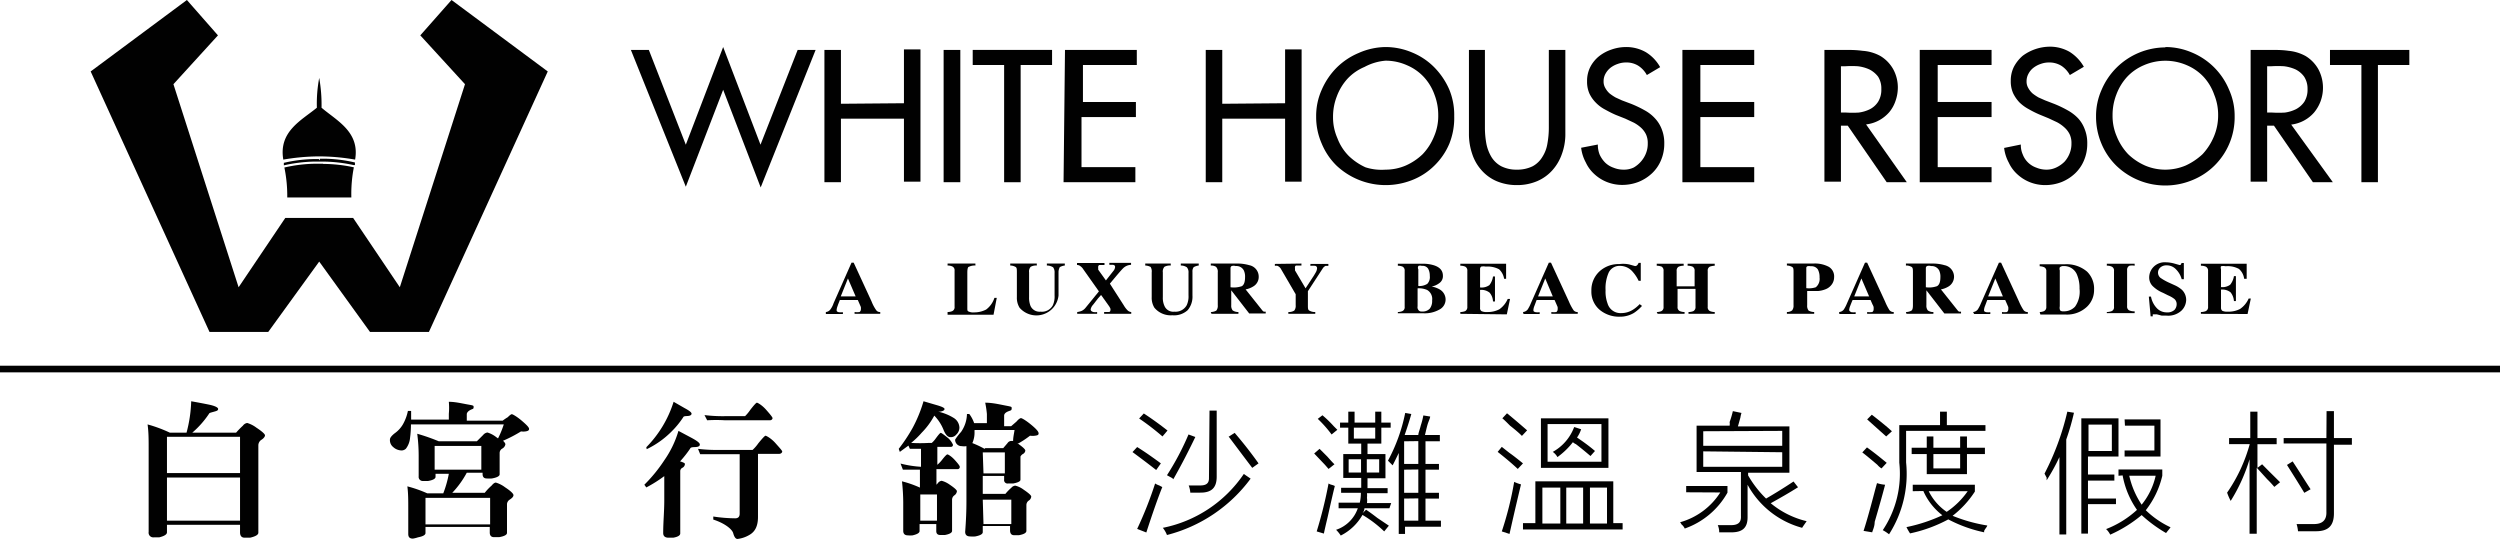 <svg xmlns="http://www.w3.org/2000/svg" viewBox="0 0 139.25 30.03"><defs><style>.cls-1{fill:#010101;}</style></defs><title>Asset 1</title><g id="Layer_2" data-name="Layer 2"><g id="Layer_1-2" data-name="Layer 1"><polygon class="cls-1" points="25.15 0 23.41 1.97 25.9 4.69 22.27 16 19.67 12.14 17.86 12.14 17.7 12.14 15.89 12.14 13.29 16 9.66 4.69 12.14 1.97 10.41 0 5.05 3.98 11.67 18.49 14.94 18.49 17.78 14.57 20.61 18.49 23.89 18.49 30.51 3.98 25.15 0"/><path class="cls-1" d="M18,9.12h-.48a8.19,8.19,0,0,0-1.68.21A7.83,7.83,0,0,1,16,11h3.57a7.74,7.74,0,0,1,.14-1.68A8.19,8.19,0,0,0,18,9.13Z"/><path class="cls-1" d="M19.72,9.2A8.22,8.22,0,0,0,18,9h-.48a8.32,8.32,0,0,0-1.71.21l0-.14a7.91,7.91,0,0,1,1.67-.21h.28l.06.07V8.84h.27a8,8,0,0,1,1.68.21l0,.14Z"/><path class="cls-1" d="M17.91,6a8.6,8.6,0,0,0-.13-1.66A7.75,7.75,0,0,0,17.65,6c-.85.7-2.14,1.32-1.87,2.89a12,12,0,0,1,2-.18,11.88,11.88,0,0,1,2,.18C20.05,7.34,18.75,6.72,17.91,6Z"/><path class="cls-1" d="M46,17.38a.35.35,0,0,0,.25-.14,1.18,1.18,0,0,0,.18-.35l1-2.26h.12l1,2.17a2.19,2.19,0,0,0,.25.47.25.25,0,0,0,.23.11v.1H47.6v-.1a1,1,0,0,0,.28,0s.07-.06.07-.13a.64.64,0,0,0,0-.15l-.06-.14-.11-.25h-1c-.06.16-.11.27-.12.32a.77.77,0,0,0-.06.23c0,.06,0,.1.12.13a1.17,1.17,0,0,0,.23,0v.1H46Zm1.66-.87-.43-1h0l-.4,1Z"/><path class="cls-1" d="M52.78,17.38a.69.69,0,0,0,.26-.05.24.24,0,0,0,.13-.25v-2a.23.23,0,0,0-.13-.24.61.61,0,0,0-.26-.05v-.11h1.55v.11a.7.7,0,0,0-.36.07c-.06,0-.09.14-.09.31v2c0,.09,0,.16.07.18a.58.58,0,0,0,.3.05,1.42,1.42,0,0,0,.68-.16,1.31,1.31,0,0,0,.46-.65h.13l-.18.94H52.78Z"/><path class="cls-1" d="M57.75,14.68v.11a.61.61,0,0,0-.34.07.39.39,0,0,0-.09.31v1.38a1.24,1.24,0,0,0,.08.49.55.55,0,0,0,.56.32.69.69,0,0,0,.68-.35,1.17,1.17,0,0,0,.1-.55V15.2a.48.48,0,0,0-.08-.31.63.63,0,0,0-.35-.1v-.11h1v.11a.69.69,0,0,0-.28.09s-.07.13-.07.26v1.32a1.24,1.24,0,0,1-2.17.68,1.05,1.05,0,0,1-.15-.59V15.17c0-.16,0-.26-.07-.3a.6.6,0,0,0-.3-.08v-.11Z"/><path class="cls-1" d="M60,17.38a1,1,0,0,0,.24-.06.6.6,0,0,0,.22-.17l.75-.92L60.34,15a.59.59,0,0,0-.17-.18.28.28,0,0,0-.18-.06v-.11h1.53v.11l-.28,0a.1.1,0,0,0-.07.11.2.2,0,0,0,0,.07l0,.08.43.6.44-.56a.38.38,0,0,0,.07-.18c0-.06,0-.1-.11-.13l-.21,0v-.11H63v.11a.67.67,0,0,0-.45.2c-.11.11-.35.39-.73.85L62.59,17a1.35,1.35,0,0,0,.23.3.33.33,0,0,0,.19.08v.1H61.5v-.1l.26,0c.06,0,.09-.05.09-.1a.18.18,0,0,0,0-.09.88.88,0,0,0-.07-.13l-.45-.63-.17.19-.28.36a.52.52,0,0,0-.13.25c0,.08.05.12.15.15a.66.66,0,0,0,.21,0v.1H60Z"/><path class="cls-1" d="M65.21,14.68v.11a.65.65,0,0,0-.35.07.39.39,0,0,0-.09.31v1.38a1.07,1.07,0,0,0,.09.49.53.53,0,0,0,.55.32A.71.71,0,0,0,66.1,17a1.17,1.17,0,0,0,.1-.55V15.2a.43.43,0,0,0-.09-.31.59.59,0,0,0-.34-.1v-.11h1v.11a.75.75,0,0,0-.28.09.38.38,0,0,0-.07.26v1.32a1.16,1.16,0,0,1-.27.82,1.12,1.12,0,0,1-.85.28,1.18,1.18,0,0,1-1-.42,1.05,1.05,0,0,1-.15-.59V15.17a.47.47,0,0,0-.06-.3.69.69,0,0,0-.3-.08v-.11Z"/><path class="cls-1" d="M67.44,17.38a.65.65,0,0,0,.31-.08.43.43,0,0,0,.08-.3V15.17a.38.38,0,0,0-.1-.31.52.52,0,0,0-.29-.07v-.11h1.42a2.34,2.34,0,0,1,.72.09.65.65,0,0,1,.53.63.61.61,0,0,1-.28.54,1.25,1.25,0,0,1-.45.18l.94,1.18a.21.21,0,0,0,.08.06l.1,0v.1h-.92l-1-1.29h0V17a.42.42,0,0,0,.08.29.55.55,0,0,0,.32.09v.1h-1.5Zm1.73-1.44c.12-.07.18-.24.18-.5a.81.81,0,0,0-.07-.38.46.46,0,0,0-.45-.24.39.39,0,0,0-.23,0,.14.14,0,0,0-.06.13v1.05A1.36,1.36,0,0,0,69.17,15.94Z"/><path class="cls-1" d="M72.49,14.68v.11l-.3,0a.09.09,0,0,0-.06.09.13.13,0,0,0,0,.06.87.87,0,0,1,0,.12l.59,1h0l.47-.72.1-.17a.53.53,0,0,0,.07-.22.13.13,0,0,0-.09-.14,1,1,0,0,0-.28,0v-.11h1v.11l-.16,0a.41.41,0,0,0-.14.12l-.84,1.29V17c0,.16,0,.26.08.3a.61.61,0,0,0,.33.08v.1H71.76v-.1a.58.58,0,0,0,.33-.08.43.43,0,0,0,.08-.3v-.61L71.36,15a.41.41,0,0,0-.2-.19.28.28,0,0,0-.15,0v-.11Z"/><path class="cls-1" d="M77.86,17.38a.68.68,0,0,0,.25-.05.23.23,0,0,0,.13-.24v-2a.24.24,0,0,0-.12-.24.69.69,0,0,0-.26-.05v-.11h1.36a2.06,2.06,0,0,1,.66.09c.33.11.49.3.49.58a.47.47,0,0,1-.2.41,1,1,0,0,1-.43.19v0a1.36,1.36,0,0,1,.43.15.65.65,0,0,1,.35.57.63.63,0,0,1-.34.56,1.66,1.66,0,0,1-.9.21H77.86Zm1.64-1.57a.54.54,0,0,0,.14-.44.82.82,0,0,0-.09-.4.36.36,0,0,0-.35-.16.3.3,0,0,0-.19,0A.18.18,0,0,0,79,15v.93A.82.82,0,0,0,79.5,15.81ZM79,17.26a.2.2,0,0,0,.2.09.54.54,0,0,0,.44-.16.7.7,0,0,0,.13-.46.58.58,0,0,0-.28-.58,1.17,1.17,0,0,0-.53-.09v1A.25.25,0,0,0,79,17.26Z"/><path class="cls-1" d="M81.34,17.48v-.1a.76.76,0,0,0,.27-.05.25.25,0,0,0,.12-.24v-2a.24.24,0,0,0-.12-.24.71.71,0,0,0-.27-.05v-.11h2.55v.84h-.11A.92.92,0,0,0,83.5,15a1.34,1.34,0,0,0-.74-.15.62.62,0,0,0-.26,0,.18.18,0,0,0-.06.16v1a.74.74,0,0,0,.52-.13,1,1,0,0,0,.2-.48h.11v1.39h-.11a.8.8,0,0,0-.19-.49.73.73,0,0,0-.53-.15v1a.19.19,0,0,0,.08.18.64.64,0,0,0,.3.05,1.41,1.41,0,0,0,.69-.15,1.36,1.36,0,0,0,.47-.58h.13l-.18.86Z"/><path class="cls-1" d="M84.83,17.38a.38.38,0,0,0,.26-.14,2,2,0,0,0,.18-.35l1-2.26h.12l1,2.17a2.79,2.79,0,0,0,.25.47.27.27,0,0,0,.24.11v.1H86.41v-.1a1,1,0,0,0,.28,0s.07-.06.07-.13a.64.64,0,0,0,0-.15l-.06-.14-.11-.25h-1l-.12.32a.77.77,0,0,0-.06.23c0,.06,0,.1.13.13a1,1,0,0,0,.22,0v.1h-.9Zm1.66-.87-.42-1h0l-.4,1Z"/><path class="cls-1" d="M90.75,14.73l.32.09a.16.16,0,0,0,.13-.06.37.37,0,0,0,.07-.12h.12v1h-.12a2,2,0,0,0-.32-.49.92.92,0,0,0-.7-.34.67.67,0,0,0-.64.36,2.16,2.16,0,0,0-.18,1,1.9,1.9,0,0,0,.11.73.75.75,0,0,0,.76.54,1.21,1.21,0,0,0,.64-.18,1.89,1.89,0,0,0,.39-.32l.13.1a2.37,2.37,0,0,1-.45.39,1.5,1.5,0,0,1-.78.21,1.69,1.69,0,0,1-1.1-.36,1.32,1.32,0,0,1-.49-1.08,1.42,1.42,0,0,1,.47-1.1,1.56,1.56,0,0,1,1.08-.39A1.62,1.62,0,0,1,90.75,14.73Z"/><path class="cls-1" d="M92.28,17.38a.69.69,0,0,0,.26-.05.24.24,0,0,0,.12-.24v-2a.25.25,0,0,0-.11-.24.84.84,0,0,0-.27-.05v-.11h1.5v.11a.71.71,0,0,0-.27.05.24.24,0,0,0-.12.24v.86h1v-.86a.24.24,0,0,0-.12-.24.71.71,0,0,0-.27-.05v-.11h1.51v.11a1,1,0,0,0-.27.05.24.24,0,0,0-.12.24v2a.23.23,0,0,0,.13.24.69.69,0,0,0,.26.05v.1H94.05v-.1a.71.71,0,0,0,.27-.05.25.25,0,0,0,.12-.24v-1h-1v1a.23.23,0,0,0,.13.24.69.69,0,0,0,.26.05v.1h-1.5Z"/><path class="cls-1" d="M99.53,17.38a.47.47,0,0,0,.29-.09A.42.42,0,0,0,99.9,17V15.17c0-.16,0-.26-.08-.3a.56.56,0,0,0-.29-.08v-.11H101a1.64,1.64,0,0,1,.86.18.62.62,0,0,1,.3.59.68.68,0,0,1-.12.38.78.78,0,0,1-.38.29,1.44,1.44,0,0,1-.4.09l-.6,0V17a.43.43,0,0,0,.08.3.65.65,0,0,0,.31.08v.1H99.53ZM101.14,16a.6.6,0,0,0,.21-.54.9.9,0,0,0-.1-.46.43.43,0,0,0-.39-.17.44.44,0,0,0-.19,0,.11.11,0,0,0-.06.11v1.11A1.2,1.2,0,0,0,101.14,16Z"/><path class="cls-1" d="M102.44,17.38a.36.36,0,0,0,.26-.14,2,2,0,0,0,.18-.35l1-2.26H104l1,2.17a3,3,0,0,0,.24.47.28.28,0,0,0,.24.11v.1H104v-.1a1.14,1.14,0,0,0,.29,0s.07-.06.07-.13a.85.85,0,0,0,0-.15.53.53,0,0,0-.06-.14l-.11-.25h-1c-.07.16-.11.27-.13.32a.77.77,0,0,0-.06.23c0,.06.05.1.13.13a1.07,1.07,0,0,0,.23,0v.1h-.91Zm1.67-.87-.43-1h0l-.4,1Z"/><path class="cls-1" d="M106.16,17.38a.62.62,0,0,0,.31-.08c.06-.05.08-.15.08-.3V15.17c0-.16,0-.27-.09-.31a.56.56,0,0,0-.3-.07v-.11h1.43a2.43,2.43,0,0,1,.72.09.66.66,0,0,1,.53.63.64.64,0,0,1-.28.54,1.25,1.25,0,0,1-.45.18l.94,1.18a.16.16,0,0,0,.08.06l.1,0v.1h-.93l-1-1.29h0V17a.42.42,0,0,0,.08.29.49.49,0,0,0,.31.09v.1h-1.5Zm1.73-1.44c.13-.07.19-.24.19-.5a.81.81,0,0,0-.07-.38.47.47,0,0,0-.45-.24.37.37,0,0,0-.23,0,.14.14,0,0,0-.06.13v1.05A1.31,1.31,0,0,0,107.89,15.94Z"/><path class="cls-1" d="M109.9,17.38a.38.38,0,0,0,.26-.14,2,2,0,0,0,.18-.35l1-2.26h.12l1,2.17a2.79,2.79,0,0,0,.25.47.27.27,0,0,0,.24.11v.1h-1.44v-.1a1,1,0,0,0,.28,0s.07-.06.07-.13a.64.64,0,0,0,0-.15l-.06-.14-.11-.25h-1l-.12.32a.77.77,0,0,0-.06.23c0,.06,0,.1.13.13a1,1,0,0,0,.22,0v.1h-.9Zm1.66-.87-.42-1h0l-.4,1Z"/><path class="cls-1" d="M113.61,17.38a.62.62,0,0,0,.24-.05.24.24,0,0,0,.13-.23v-2a.22.22,0,0,0-.13-.22.73.73,0,0,0-.24-.05v-.11H115a1.76,1.76,0,0,1,1.25.41,1.32,1.32,0,0,1,.39,1,1.28,1.28,0,0,1-.39.95,1.62,1.62,0,0,1-1.2.44h-1.4Zm1.14-.09a.24.24,0,0,0,.18.05.84.84,0,0,0,.65-.26,1.44,1.44,0,0,0,.25-1,1.9,1.9,0,0,0-.13-.75.77.77,0,0,0-.75-.51.29.29,0,0,0-.22.07.25.25,0,0,0,0,.17v2A.38.38,0,0,0,114.75,17.29Z"/><path class="cls-1" d="M117.35,17.38a.81.81,0,0,0,.27-.05.23.23,0,0,0,.13-.24v-2a.23.23,0,0,0-.13-.24.56.56,0,0,0-.27-.05v-.11h1.55v.11a.85.85,0,0,0-.29,0,.25.25,0,0,0-.13.25v2a.24.24,0,0,0,.1.23.67.67,0,0,0,.32.06v.1h-1.55Z"/><path class="cls-1" d="M119.69,16.52h.12a1.26,1.26,0,0,0,.35.67.76.76,0,0,0,.53.21.58.58,0,0,0,.43-.14.48.48,0,0,0,.12-.31.38.38,0,0,0-.13-.3,1.54,1.54,0,0,0-.35-.2l-.28-.14a1.76,1.76,0,0,1-.59-.39.68.68,0,0,1-.18-.48.84.84,0,0,1,.23-.56.87.87,0,0,1,.7-.27,1.84,1.84,0,0,1,.47.07l.25.07a.11.11,0,0,0,.1,0,.23.23,0,0,0,.05-.1h.13v.9h-.12a1.22,1.22,0,0,0-.31-.54.7.7,0,0,0-.53-.23.5.5,0,0,0-.35.12.38.38,0,0,0,0,.57,3,3,0,0,0,.52.29l.33.15a1.63,1.63,0,0,1,.35.23.78.78,0,0,1,.24.57.86.86,0,0,1-.26.59,1.09,1.09,0,0,1-.84.28l-.26,0-.27-.07-.08,0H120s-.08,0-.09,0a.58.58,0,0,0,0,.11h-.12Z"/><path class="cls-1" d="M122.59,17.48v-.1a.71.71,0,0,0,.27-.05.24.24,0,0,0,.13-.24v-2a.25.25,0,0,0-.13-.24.71.71,0,0,0-.27-.05v-.11h2.55v.84H125a.87.87,0,0,0-.29-.55,1.3,1.3,0,0,0-.74-.15.66.66,0,0,0-.26,0,.22.22,0,0,0,0,.16v1a.73.73,0,0,0,.51-.13,1,1,0,0,0,.21-.48h.11v1.39h-.11a.86.86,0,0,0-.19-.49.75.75,0,0,0-.53-.15v1a.22.22,0,0,0,.07.18.64.64,0,0,0,.3.05,1.41,1.41,0,0,0,.69-.15,1.37,1.37,0,0,0,.48-.58h.12l-.18.86Z"/><path class="cls-1" d="M38.2,8.06l2.08-5.44,2.08,5.44,2.07-5.28h1l-3.06,7.66L40.28,5l-2.08,5.4L35.14,2.78h1Z"/><path class="cls-1" d="M50.35,5.75v-3h.92v7.37h-.92V6.61H46.84v3.54h-.92V2.78h.92v3Z"/><path class="cls-1" d="M53.49,10.15h-.93V2.78h.93Z"/><path class="cls-1" d="M56.85,10.15h-.92V3.62H54.18V2.78H58.6v.84H56.85Z"/><path class="cls-1" d="M59.32,2.78h4v.84h-3V5.68h2.95v.84H60.24V9.31h3v.84h-4Z"/><path class="cls-1" d="M71.58,5.75v-3h.92v7.37h-.92V6.61h-3.5v3.54h-.92V2.78h.92v3Z"/><path class="cls-1" d="M77.17,2.62a3.8,3.8,0,0,1,1.5.31,3.69,3.69,0,0,1,1.22.82A4.07,4.07,0,0,1,80.73,5,3.71,3.71,0,0,1,81,6.47,3.85,3.85,0,0,1,80.73,8a3.72,3.72,0,0,1-.83,1.22,3.64,3.64,0,0,1-1.22.8,4,4,0,0,1-4.24-.8A3.69,3.69,0,0,1,73.62,8a3.69,3.69,0,0,1-.31-1.52A3.55,3.55,0,0,1,73.62,5a4,4,0,0,1,.83-1.23,3.84,3.84,0,0,1,1.23-.82A3.79,3.79,0,0,1,77.17,2.62Zm0,6.83a2.85,2.85,0,0,0,1.13-.23,3.23,3.23,0,0,0,.94-.63,3.12,3.12,0,0,0,.64-1,2.84,2.84,0,0,0,.23-1.17,3.13,3.13,0,0,0-.21-1.15,2.87,2.87,0,0,0-.61-1,2.76,2.76,0,0,0-.93-.64,2.91,2.91,0,0,0-1.19-.25A3,3,0,0,0,76,3.73a2.76,2.76,0,0,0-.93.64,3,3,0,0,0-.61,1,3.13,3.13,0,0,0-.21,1.15,2.85,2.85,0,0,0,.24,1.17,2.8,2.8,0,0,0,.64,1,3.32,3.32,0,0,0,.93.63A2.93,2.93,0,0,0,77.17,9.45Z"/><path class="cls-1" d="M82.71,2.78V7.13a4.94,4.94,0,0,0,.08.87,2.33,2.33,0,0,0,.28.74,1.45,1.45,0,0,0,.55.52,1.87,1.87,0,0,0,.87.19,1.94,1.94,0,0,0,.88-.19,1.42,1.42,0,0,0,.54-.52A1.93,1.93,0,0,0,86.19,8a4.94,4.94,0,0,0,.08-.87V2.78h.92V7.44A3.19,3.19,0,0,1,87,8.57a2.66,2.66,0,0,1-.53.91,2.4,2.4,0,0,1-.85.61,2.85,2.85,0,0,1-1.13.22,2.88,2.88,0,0,1-1.13-.22,2.37,2.37,0,0,1-.84-.61A2.53,2.53,0,0,1,82,8.57a3.43,3.43,0,0,1-.18-1.13V2.78Z"/><path class="cls-1" d="M91.73,4.18a1.43,1.43,0,0,0-.48-.52,1.25,1.25,0,0,0-.7-.18,1.32,1.32,0,0,0-.44.08,1.39,1.39,0,0,0-.4.21,1.12,1.12,0,0,0-.28.33.86.86,0,0,0-.11.43.7.7,0,0,0,.1.38,1.13,1.13,0,0,0,.24.3,2.7,2.7,0,0,0,.33.22l.35.16.53.2a6.19,6.19,0,0,1,.73.35,2.19,2.19,0,0,1,.58.45,1.84,1.84,0,0,1,.38.61A2.06,2.06,0,0,1,92.7,8a2.32,2.32,0,0,1-.18.92,2.11,2.11,0,0,1-.5.73,2.41,2.41,0,0,1-.75.48,2.52,2.52,0,0,1-.93.17,2.31,2.31,0,0,1-.83-.16,2.23,2.23,0,0,1-.69-.43,2,2,0,0,1-.49-.66,2.25,2.25,0,0,1-.26-.82L89,8.05a1.47,1.47,0,0,0,.1.56,1.57,1.57,0,0,0,.31.45,1.27,1.27,0,0,0,.46.28,1.47,1.47,0,0,0,.56.11A1.25,1.25,0,0,0,91,9.33,1.62,1.62,0,0,0,91.4,9a1.53,1.53,0,0,0,.28-.46,1.42,1.42,0,0,0,.1-.55,1.13,1.13,0,0,0-.1-.51,1.24,1.24,0,0,0-.29-.38A2,2,0,0,0,91,6.83l-.47-.22L90,6.4c-.21-.09-.4-.19-.6-.3a2,2,0,0,1-.51-.38,1.82,1.82,0,0,1-.36-.51,1.62,1.62,0,0,1-.13-.68,1.71,1.71,0,0,1,.18-.8,1.88,1.88,0,0,1,.49-.6,2.29,2.29,0,0,1,.69-.37,2.46,2.46,0,0,1,.81-.14,2.19,2.19,0,0,1,1.11.29,2.26,2.26,0,0,1,.79.83Z"/><path class="cls-1" d="M93.71,2.78h4v.84h-3V5.68h3v.84h-3V9.31h3v.84h-4Z"/><path class="cls-1" d="M106.21,10.15h-1.12L102.92,7h-.38v3.12h-.92V2.78h1.12c.32,0,.65,0,1,.05a2.39,2.39,0,0,1,1,.29,2,2,0,0,1,.72.75,2.13,2.13,0,0,1,.25,1,2.27,2.27,0,0,1-.13.75,1.93,1.93,0,0,1-.35.63,2.06,2.06,0,0,1-.56.45,2,2,0,0,1-.73.23Zm-3.67-3.88h.3a5.32,5.32,0,0,0,.69,0,2,2,0,0,0,.63-.19,1.19,1.19,0,0,0,.45-.41,1.27,1.27,0,0,0,.18-.71,1.22,1.22,0,0,0-.18-.69,1.43,1.43,0,0,0-.48-.4,2.14,2.14,0,0,0-.65-.18,5.34,5.34,0,0,0-.69,0h-.25Z"/><path class="cls-1" d="M106.93,2.78h4v.84h-3V5.68h3v.84h-3V9.31h3v.84h-4Z"/><path class="cls-1" d="M115.29,4.18a1.43,1.43,0,0,0-.48-.52,1.28,1.28,0,0,0-.7-.18,1.32,1.32,0,0,0-.44.08,1.39,1.39,0,0,0-.4.21,1,1,0,0,0-.28.33.86.86,0,0,0-.11.43.7.7,0,0,0,.1.38,1.13,1.13,0,0,0,.24.3,2.7,2.7,0,0,0,.33.22l.36.16.52.2a6.19,6.19,0,0,1,.73.35,2.42,2.42,0,0,1,.59.45,1.82,1.82,0,0,1,.37.61,2.06,2.06,0,0,1,.14.81,2.32,2.32,0,0,1-.18.92,2.11,2.11,0,0,1-.5.73,2.41,2.41,0,0,1-.75.48,2.51,2.51,0,0,1-.92.17,2.32,2.32,0,0,1-.84-.16,2.23,2.23,0,0,1-.69-.43,2,2,0,0,1-.49-.66,2.25,2.25,0,0,1-.26-.82l.93-.19a1.3,1.3,0,0,0,.11.56,1.23,1.23,0,0,0,.3.45,1.27,1.27,0,0,0,.46.28,1.47,1.47,0,0,0,.56.11,1.25,1.25,0,0,0,.54-.12A1.62,1.62,0,0,0,115,9a1.53,1.53,0,0,0,.28-.46,1.42,1.42,0,0,0,.1-.55,1.13,1.13,0,0,0-.1-.51,1.24,1.24,0,0,0-.29-.38,2,2,0,0,0-.41-.29l-.47-.22-.51-.21a5.59,5.59,0,0,1-.6-.3,2.25,2.25,0,0,1-.52-.38,2,2,0,0,1-.35-.51,1.62,1.62,0,0,1-.13-.68,1.71,1.71,0,0,1,.18-.8,2.15,2.15,0,0,1,.48-.6,2.57,2.57,0,0,1,1.51-.51,2.19,2.19,0,0,1,1.11.29,2.34,2.34,0,0,1,.79.83Z"/><path class="cls-1" d="M120.61,2.62a3.75,3.75,0,0,1,1.49.31A3.83,3.83,0,0,1,124.16,5a3.55,3.55,0,0,1,.31,1.49,3.78,3.78,0,0,1-1.13,2.74,3.75,3.75,0,0,1-1.22.8,3.93,3.93,0,0,1-4.24-.8A3.72,3.72,0,0,1,117.05,8a3.85,3.85,0,0,1-.3-1.52A3.55,3.55,0,0,1,117.06,5a3.87,3.87,0,0,1,.83-1.23,3.89,3.89,0,0,1,2.72-1.13Zm0,6.83a2.93,2.93,0,0,0,1.13-.23,3.52,3.52,0,0,0,.94-.63,3.31,3.31,0,0,0,.64-1,3,3,0,0,0,.23-1.17,2.94,2.94,0,0,0-.22-1.15,2.84,2.84,0,0,0-.6-1,2.76,2.76,0,0,0-.93-.64,3,3,0,0,0-2.38,0,2.76,2.76,0,0,0-.93.64,3,3,0,0,0-.61,1,3.13,3.13,0,0,0-.21,1.15,2.84,2.84,0,0,0,.23,1.17,3.12,3.12,0,0,0,.64,1,3.23,3.23,0,0,0,.94.63A2.85,2.85,0,0,0,120.61,9.45Z"/><path class="cls-1" d="M129.94,10.15h-1.11L126.66,7h-.38v3.12h-.92V2.78h1.11c.33,0,.66,0,1,.05a2.44,2.44,0,0,1,.95.29,2,2,0,0,1,.72.75,2.19,2.19,0,0,1,.12,1.76,2.16,2.16,0,0,1-.36.63,2,2,0,0,1-1.28.68Zm-3.66-3.88h.29a5.48,5.48,0,0,0,.7,0,2,2,0,0,0,.62-.19,1.3,1.3,0,0,0,.46-.41,1.27,1.27,0,0,0,.18-.71,1.22,1.22,0,0,0-.19-.69,1.31,1.31,0,0,0-.47-.4,2.23,2.23,0,0,0-.65-.18,5.62,5.62,0,0,0-.7,0h-.24Z"/><path class="cls-1" d="M132.45,10.15h-.92V3.62h-1.75V2.78h4.42v.84h-1.75Z"/><rect class="cls-1" y="20.37" width="139.25" height="0.37"/><path class="cls-1" d="M10.65,22.35c.39.07.71.13,1,.19s.5.15.5.24-.08.11-.26.16-.23.06-.25.11a5.16,5.16,0,0,1-.93,1.05h2.44a4.75,4.75,0,0,1,.38-.39.36.36,0,0,1,.24-.15,1.61,1.61,0,0,1,.51.26c.32.21.48.36.48.43s-.08.18-.22.26a.38.38,0,0,0-.15.28v3.73c0,.28,0,.67,0,1.15,0,.12-.16.21-.46.28l-.3,0c-.17,0-.26-.1-.26-.3v-.42H9.3v.42c0,.12-.15.21-.43.28l-.3,0a.26.26,0,0,1-.29-.3c0-.3,0-.61,0-.92V24.94c0-.44,0-.87-.06-1.3a7.54,7.54,0,0,1,1.24.46h.93A7.59,7.59,0,0,0,10.65,22.35Zm-1.35,4h4.07V24.33H9.3ZM9.3,29h4.07v-2.4H9.3Z"/><path class="cls-1" d="M25,22.38c.36,0,.72.09,1.06.15s.32.06.32.16-.06.08-.19.15S26,23,26,23.07v.36h2a2.79,2.79,0,0,1,.28-.19c.11-.11.19-.17.23-.17s.28.13.56.37.4.37.4.45-.06.12-.2.14-.23,0-.25,0a7.54,7.54,0,0,1-1,.52c.09.09.13.15.13.2a.34.34,0,0,1-.18.24.28.28,0,0,0-.14.24v.11q0,.39,0,1.08c0,.1-.15.18-.43.23a1.8,1.8,0,0,1-.29,0c-.15,0-.23-.08-.23-.25v-.07H26a5.18,5.18,0,0,1-.81,1.12H27a3,3,0,0,1,.38-.4c.09-.11.17-.17.24-.17a1.61,1.61,0,0,1,.51.26c.32.21.47.36.47.44s-.07.16-.21.25a.32.32,0,0,0-.15.24v.53c0,.26,0,.62,0,1.08,0,.11-.15.19-.44.24l-.28,0c-.16,0-.24-.09-.24-.26v-.31H23.7v.34q0,.16-.42.24A1.66,1.66,0,0,1,23,30c-.18,0-.26-.08-.26-.26s0-.59,0-.88v-.56c0-.42,0-.83-.05-1.21a7,7,0,0,1,1.11.39h.89A6.12,6.12,0,0,0,25,26.39h-.74v.17c0,.1-.13.18-.41.23l-.27,0a.23.23,0,0,1-.26-.26c0-.3,0-.6,0-.89v-.26a9.62,9.62,0,0,0-.08-1.22,10.77,10.77,0,0,1,1.2.42h2.12l.35-.35a.38.38,0,0,1,.24-.14,1.5,1.5,0,0,1,.48.25l.11.08a5.13,5.13,0,0,0,.32-.78H22.89a5.86,5.86,0,0,1-.05.75,1.16,1.16,0,0,1-.23.6.36.36,0,0,1-.22.1.71.71,0,0,1-.49-.19.49.49,0,0,1-.18-.42c0-.09.09-.21.27-.35a1.58,1.58,0,0,0,.45-.49,2.51,2.51,0,0,0,.28-.75l.18,0v.48H25v-.32A3.75,3.75,0,0,0,25,22.38ZM23.7,29.21h3.6V27.73H23.7Zm.51-3.05h2.6V24.84h-2.6Z"/><path class="cls-1" d="M37.79,24l.75.4c.29.16.44.27.44.36s-.08.13-.23.14-.28,0-.31.09a6.48,6.48,0,0,1-.56.71c.18.05.27.1.27.14a.25.25,0,0,1-.15.22.21.21,0,0,0-.11.2v3.45q0,.17-.39.24l-.26,0c-.2,0-.3-.09-.3-.26,0-.6.06-1.2.06-1.81V26.52a7.45,7.45,0,0,1-1,.63L35.89,27A8.38,8.38,0,0,0,37,25.64,5.63,5.63,0,0,0,37.79,24Zm-.32-1.65.66.38c.26.14.39.24.39.31s-.07.12-.2.13-.24,0-.27.08a4.88,4.88,0,0,1-.7.84,5,5,0,0,1-1.33.93L36,24.91a6.28,6.28,0,0,0,1.52-2.53ZM38.88,25a8.14,8.14,0,0,0,1.15.06h1.89a2.22,2.22,0,0,0,.32-.37c.23-.28.36-.42.4-.42s.31.14.55.41.38.42.38.47-.06.13-.17.13H42.22v3.51c0,.51-.16.82-.47,1a1.69,1.69,0,0,1-.67.23c-.1,0-.18-.1-.24-.32s-.46-.55-1.11-.76l0-.17a8.51,8.51,0,0,0,1.22.1c.17,0,.25-.09.25-.26V25.3H40c-.48,0-.82,0-1,0Zm.36-1.88a8.14,8.14,0,0,0,1.15.06H41.5a2.25,2.25,0,0,0,.29-.35c.21-.27.33-.4.37-.4s.28.13.51.39.36.42.36.47-.05.12-.15.12H40.39a8.14,8.14,0,0,0-1,0Z"/><path class="cls-1" d="M51.44,22.35l.75.22q.42.12.42.21c0,.07-.08.12-.25.15h-.1a2.8,2.8,0,0,1,.88.36.66.66,0,0,1,.3.53.54.54,0,0,1-.18.39.39.39,0,0,1-.32.14c-.14,0-.26-.12-.37-.37a2.43,2.43,0,0,0-.53-.83,4.11,4.11,0,0,1-.7.95,4.61,4.61,0,0,1-.59.57,8.42,8.42,0,0,0,1,0h.15a1.4,1.4,0,0,0,.23-.26q.22-.3.27-.3t.42.3a1.07,1.07,0,0,1,.26.36.11.11,0,0,1-.12.12h-.75v1h0a2.07,2.07,0,0,0,.25-.26c.17-.22.27-.32.31-.32s.22.1.41.31.28.33.28.38a.12.12,0,0,1-.14.13H52.16V27l.08-.09a.31.31,0,0,1,.21-.13,1.34,1.34,0,0,1,.44.21c.27.18.41.31.41.37a.32.32,0,0,1-.14.23.3.3,0,0,0-.13.24v.79c0,.23,0,.54,0,.95,0,.1-.13.18-.4.23l-.25,0c-.15,0-.23-.07-.23-.22v-.39h-.93v.39q0,.15-.39.24a1.4,1.4,0,0,1-.25,0c-.18,0-.27-.08-.27-.26s0-.57,0-.86v-.72a11.14,11.14,0,0,0-.07-1.17,5.78,5.78,0,0,1,1,.35v-1c-.44,0-.76,0-.95,0l-.13-.34A6,6,0,0,0,51.3,26v-1c-.28,0-.48,0-.62,0l-.08-.18-.48.35L50.06,25a9.28,9.28,0,0,0,.77-1.16A7.61,7.61,0,0,0,51.44,22.35ZM51.26,29h.93V27.54h-.93Zm3.62-6.57c.39,0,.77.09,1.13.16s.34.06.34.17-.07.1-.21.16-.21.14-.21.23v.59h.39l.3-.26c.11-.13.2-.19.25-.19s.28.13.58.38.4.38.4.47-.06.11-.2.13-.25,0-.28,0a5.31,5.31,0,0,1-.7.46l.06,0c.25.18.38.3.38.37a.24.24,0,0,1-.12.18.35.35,0,0,0-.15.15v1.29c0,.09-.14.16-.41.21h-.28a.19.19,0,0,1-.22-.22v-.2H54.74v1H56a2.69,2.69,0,0,1,.33-.34.33.33,0,0,1,.22-.12,1.27,1.27,0,0,1,.46.22c.28.19.43.32.43.39a.29.29,0,0,1-.15.23.31.31,0,0,0-.12.24v.39q0,.39,0,1.05c0,.11-.14.19-.41.24l-.28,0c-.14,0-.22-.09-.22-.27v-.24H54.74v.34q0,.16-.42.24a1.53,1.53,0,0,1-.27,0c-.19,0-.29-.08-.29-.26.05-.64.07-1.2.07-1.68v-2c0-.32,0-.68,0-1.09a.82.82,0,0,1-.26,0,.35.35,0,0,1-.28-.12.36.36,0,0,1-.09-.24s.11-.19.33-.43a1.82,1.82,0,0,0,.33-1l.13,0a1.81,1.81,0,0,1,.27.51h.71v-.51A5.49,5.49,0,0,0,54.88,22.45Zm0,2.53h1l.24-.28a.26.26,0,0,1,.2-.12l.11,0c0-.2.05-.4.08-.61H54.28a.15.15,0,0,1,0,.07,1.44,1.44,0,0,1-.12.66A5.4,5.4,0,0,1,54.84,25Zm-.1,1.41h1.19V25.2H54.74Zm0,2.82h1.55V27.83H54.74Z"/><path class="cls-1" d="M64.4,26.18c-.46-.36-.9-.69-1.32-1l.26-.28c.42.26.86.57,1.32.91Zm-1.06,3.28a21.1,21.1,0,0,0,1-2.53,1,1,0,0,0,.23.11l.17.09c-.23.57-.53,1.42-.89,2.53Zm1.41-5.15a13.91,13.91,0,0,0-1.3-1l.26-.28c.46.3.9.62,1.32.95ZM65,29.8a1.55,1.55,0,0,0-.23-.4,7.14,7.14,0,0,0,4.51-3l.38.26A8.37,8.37,0,0,1,65,29.8Zm.37-3.1a.62.62,0,0,0-.17-.12l-.2-.11a14.86,14.86,0,0,0,1.2-2.27l.38.14C66.21,25.11,65.81,25.89,65.35,26.7Zm2-3.83h.4v3.68c0,.58-.25.88-.87.89H66.3a1.34,1.34,0,0,0-.09-.4h.64c.34,0,.5-.12.49-.43Zm1.09,1.44.31-.2c.48.56.92,1.12,1.33,1.7l-.35.25C69.24,25.39,68.81,24.81,68.43,24.31Z"/><path class="cls-1" d="M74,26.12l-.2-.23-.6-.63L73.5,25l.43.43c.17.19.3.34.4.43Zm-.66,3.48A24.19,24.19,0,0,0,74,26.93a.59.59,0,0,0,.2.08l.15.06c-.08.31-.21.88-.4,1.73-.1.42-.17.72-.21.92Zm.83-5.4a6.62,6.62,0,0,0-.77-.87l.26-.2a6.16,6.16,0,0,1,.63.61l.2.2Zm3.22,4.11H76a.5.5,0,0,1-.11.28l.2-.2c.15.1.36.25.63.46l.64.43-.26.32a6.46,6.46,0,0,0-1.21-.92,2.87,2.87,0,0,1-1.21,1.15,1.92,1.92,0,0,0-.26-.32,1.92,1.92,0,0,0,1.21-1.2H74.56V28h1.18a2.38,2.38,0,0,0,.06-.55H74.7v-.28h1.12l0-.55h-1V25.29h1v-.58H75.1v-.89h-.46v-.28h.46v-.61h.35v.61H76.6v-.61h.34v.61h.52v.28h-.52v.89h-.77v.58h1v1.35h-1v.55h1.12v.28H76.14a1.22,1.22,0,0,1,0,.26,1,1,0,0,1,0,.29h1.35Zm-2.27-2.73v.74h.69v-.74Zm.29-1.76v.61H76.6v-.61Zm1.41,1.76h-.69v.74h.69ZM78.27,23l.34.06c-.11.4-.24.79-.37,1.17H79c0-.11.08-.29.14-.54a4,4,0,0,0,.14-.55l.38.06c0,.08-.06.2-.12.37s-.13.51-.17.66h.83v.35h-.8v1.26h.75v.32h-.75v1.29h.75v.32h-.75V29h.86v.34h-2v.4h-.35V25.23c-.11.23-.22.46-.34.69l-.26-.26A9.57,9.57,0,0,0,78.27,23Zm-.06,1.58v1.26H79V24.57Zm0,1.58v1.29H79V26.15Zm0,1.61V29H79V27.76Z"/><path class="cls-1" d="M84.54,26.12c-.32-.3-.7-.62-1.12-.95l.23-.28.43.34c.12.08.37.27.75.58Zm-.89,3.48a18.56,18.56,0,0,0,.69-2.76,2.22,2.22,0,0,0,.38.14c-.29,1.21-.5,2.13-.64,2.76Zm1.12-5.32q-.19-.2-.66-.57c-.19-.19-.33-.33-.43-.41l.26-.28c.44.36.81.68,1.12.95Zm.06,4.86h.69V26.81h4.34v2.33h.52v.35H84.83Zm1-3.08V23.3h3.76v2.76Zm.08,1.1v2h1v-2Zm.29-3.54v2.1h3v-2.1Zm1.5.17.37.12a1.8,1.8,0,0,1-.23.46c.34.23.69.48,1,.75l-.25.28c-.2-.17-.46-.39-.81-.66a.62.62,0,0,1-.17-.11,4.26,4.26,0,0,1-.86.83.89.89,0,0,0-.26-.29A2.64,2.64,0,0,0,87.68,23.79Zm-.46,3.37v2h.94v-2Zm2.27,0h-.95v2h.95Z"/><path class="cls-1" d="M93.92,27.42v-.35h2.3v.37a4.39,4.39,0,0,1-2.38,2,.63.63,0,0,0-.18-.23.48.48,0,0,0-.08-.12,3.9,3.9,0,0,0,2.24-1.66Zm.58-3.71h1.84a.64.64,0,0,0,0-.2,5.24,5.24,0,0,0,.18-.61L97,23a1.71,1.71,0,0,0-.06.26c-.06.21-.1.37-.14.49h2.87v2.58h-2.3v.15a5.83,5.83,0,0,0,1,1.29c.4-.23.91-.54,1.53-.95l.25.32c-.49.31-1,.6-1.52.89a4.91,4.91,0,0,0,2,1c-.13.19-.22.31-.25.37A4.92,4.92,0,0,1,97.34,27v1.81c0,.54-.24.82-.83.84h-.75a1,1,0,0,0-.08-.4l.74,0c.39,0,.57-.15.55-.51V26.29H94.5Zm.37.31v.81h4.4V24Zm0,1.12V26h4.4v-.81Z"/><path class="cls-1" d="M104.8,26.09a.91.91,0,0,1-.23-.2q-.6-.51-.84-.69l.26-.28c.39.28.75.57,1.1.86Zm-1,3.48q.2-.6.57-2,.12-.46.18-.66A2,2,0,0,0,105,27c-.1.39-.29,1.08-.58,2.07,0,.25-.1.44-.14.58Zm1.26-5.26-1.06-.95.26-.26c.21.16.5.39.86.69l.26.23Zm3-1.38h.38v.75h2.15V24h-4.42v1.76a6.24,6.24,0,0,1-.95,4,2.33,2.33,0,0,0-.35-.23,5.65,5.65,0,0,0,.92-3.76V23.68h2.27Zm-1.52,4.43V27H110v.38a5.44,5.44,0,0,1-1.24,1.35,8.75,8.75,0,0,0,1.93.54c0,.06-.1.16-.17.29a.23.23,0,0,0,0,.09,7.61,7.61,0,0,1-2-.72,7.94,7.94,0,0,1-2.13.78,3.12,3.12,0,0,1-.2-.35,9,9,0,0,0,2-.66,3.46,3.46,0,0,1-1.06-1.35Zm2.64-3.05h.38v.63h1v.35h-1v1.12h-2.24V25.29h-.84v-.35h.84v-.63h.37v.63h1.49Zm.38,3.05h-2.13a3,3,0,0,0,1,1.15A4.38,4.38,0,0,0,109.6,27.36Zm-1.87-2.07v.8h1.49v-.8Z"/><path class="cls-1" d="M114,26.75a.72.72,0,0,1,0-.14l-.12-.23a14.65,14.65,0,0,0,1.27-3.45l.37.06a13.28,13.28,0,0,1-.43,1.49v5.29h-.38V25.46A11,11,0,0,1,114,26.75ZM118,23.3v2.13H116.3v1h1.47v.34H116.3v1h1.56v.31H116.3v1.64h-.37V23.3Zm-1.67.35v1.47h1.3V23.65ZM118,26.5v-.35h2.44v.35a4.91,4.91,0,0,1-.92,1.92,5,5,0,0,0,1.38.95c-.07.1-.16.2-.25.32a7.61,7.61,0,0,1-1.36-1,7.42,7.42,0,0,1-1.75,1.09,1.14,1.14,0,0,0-.23-.31,5.44,5.44,0,0,0,1.72-1.07,4.86,4.86,0,0,1-.8-1.92Zm.34-3.14h2v2.07h-2v-.34H120V23.71h-1.64Zm1.7,3.14h-1.44a4.77,4.77,0,0,0,.69,1.61A3.88,3.88,0,0,0,120.07,26.5Z"/><path class="cls-1" d="M124.25,27.9a3.09,3.09,0,0,1-.2-.46,8.88,8.88,0,0,0,1.26-2.7h-1.15V24.4h1.18V22.93h.4V24.4h1.07v.34h-1.07v1.32l.26-.2c.36.37.71.71,1,1l-.32.26a5.79,5.79,0,0,0-.4-.43l-.58-.64v3.68h-.4V25.58A9.5,9.5,0,0,1,124.25,27.9Zm5.34-5H130v1.5h1v.37h-1v3.82c0,.69-.31,1-1,1h-1a2,2,0,0,0-.08-.4h.4l.57,0q.72,0,.69-.69v-3.8h-2.38V24.4h2.38Zm-2.21,3,.32-.2c.32.48.64,1,1,1.55l-.35.2C128,26.87,127.67,26.35,127.38,25.89Z"/></g></g></svg>